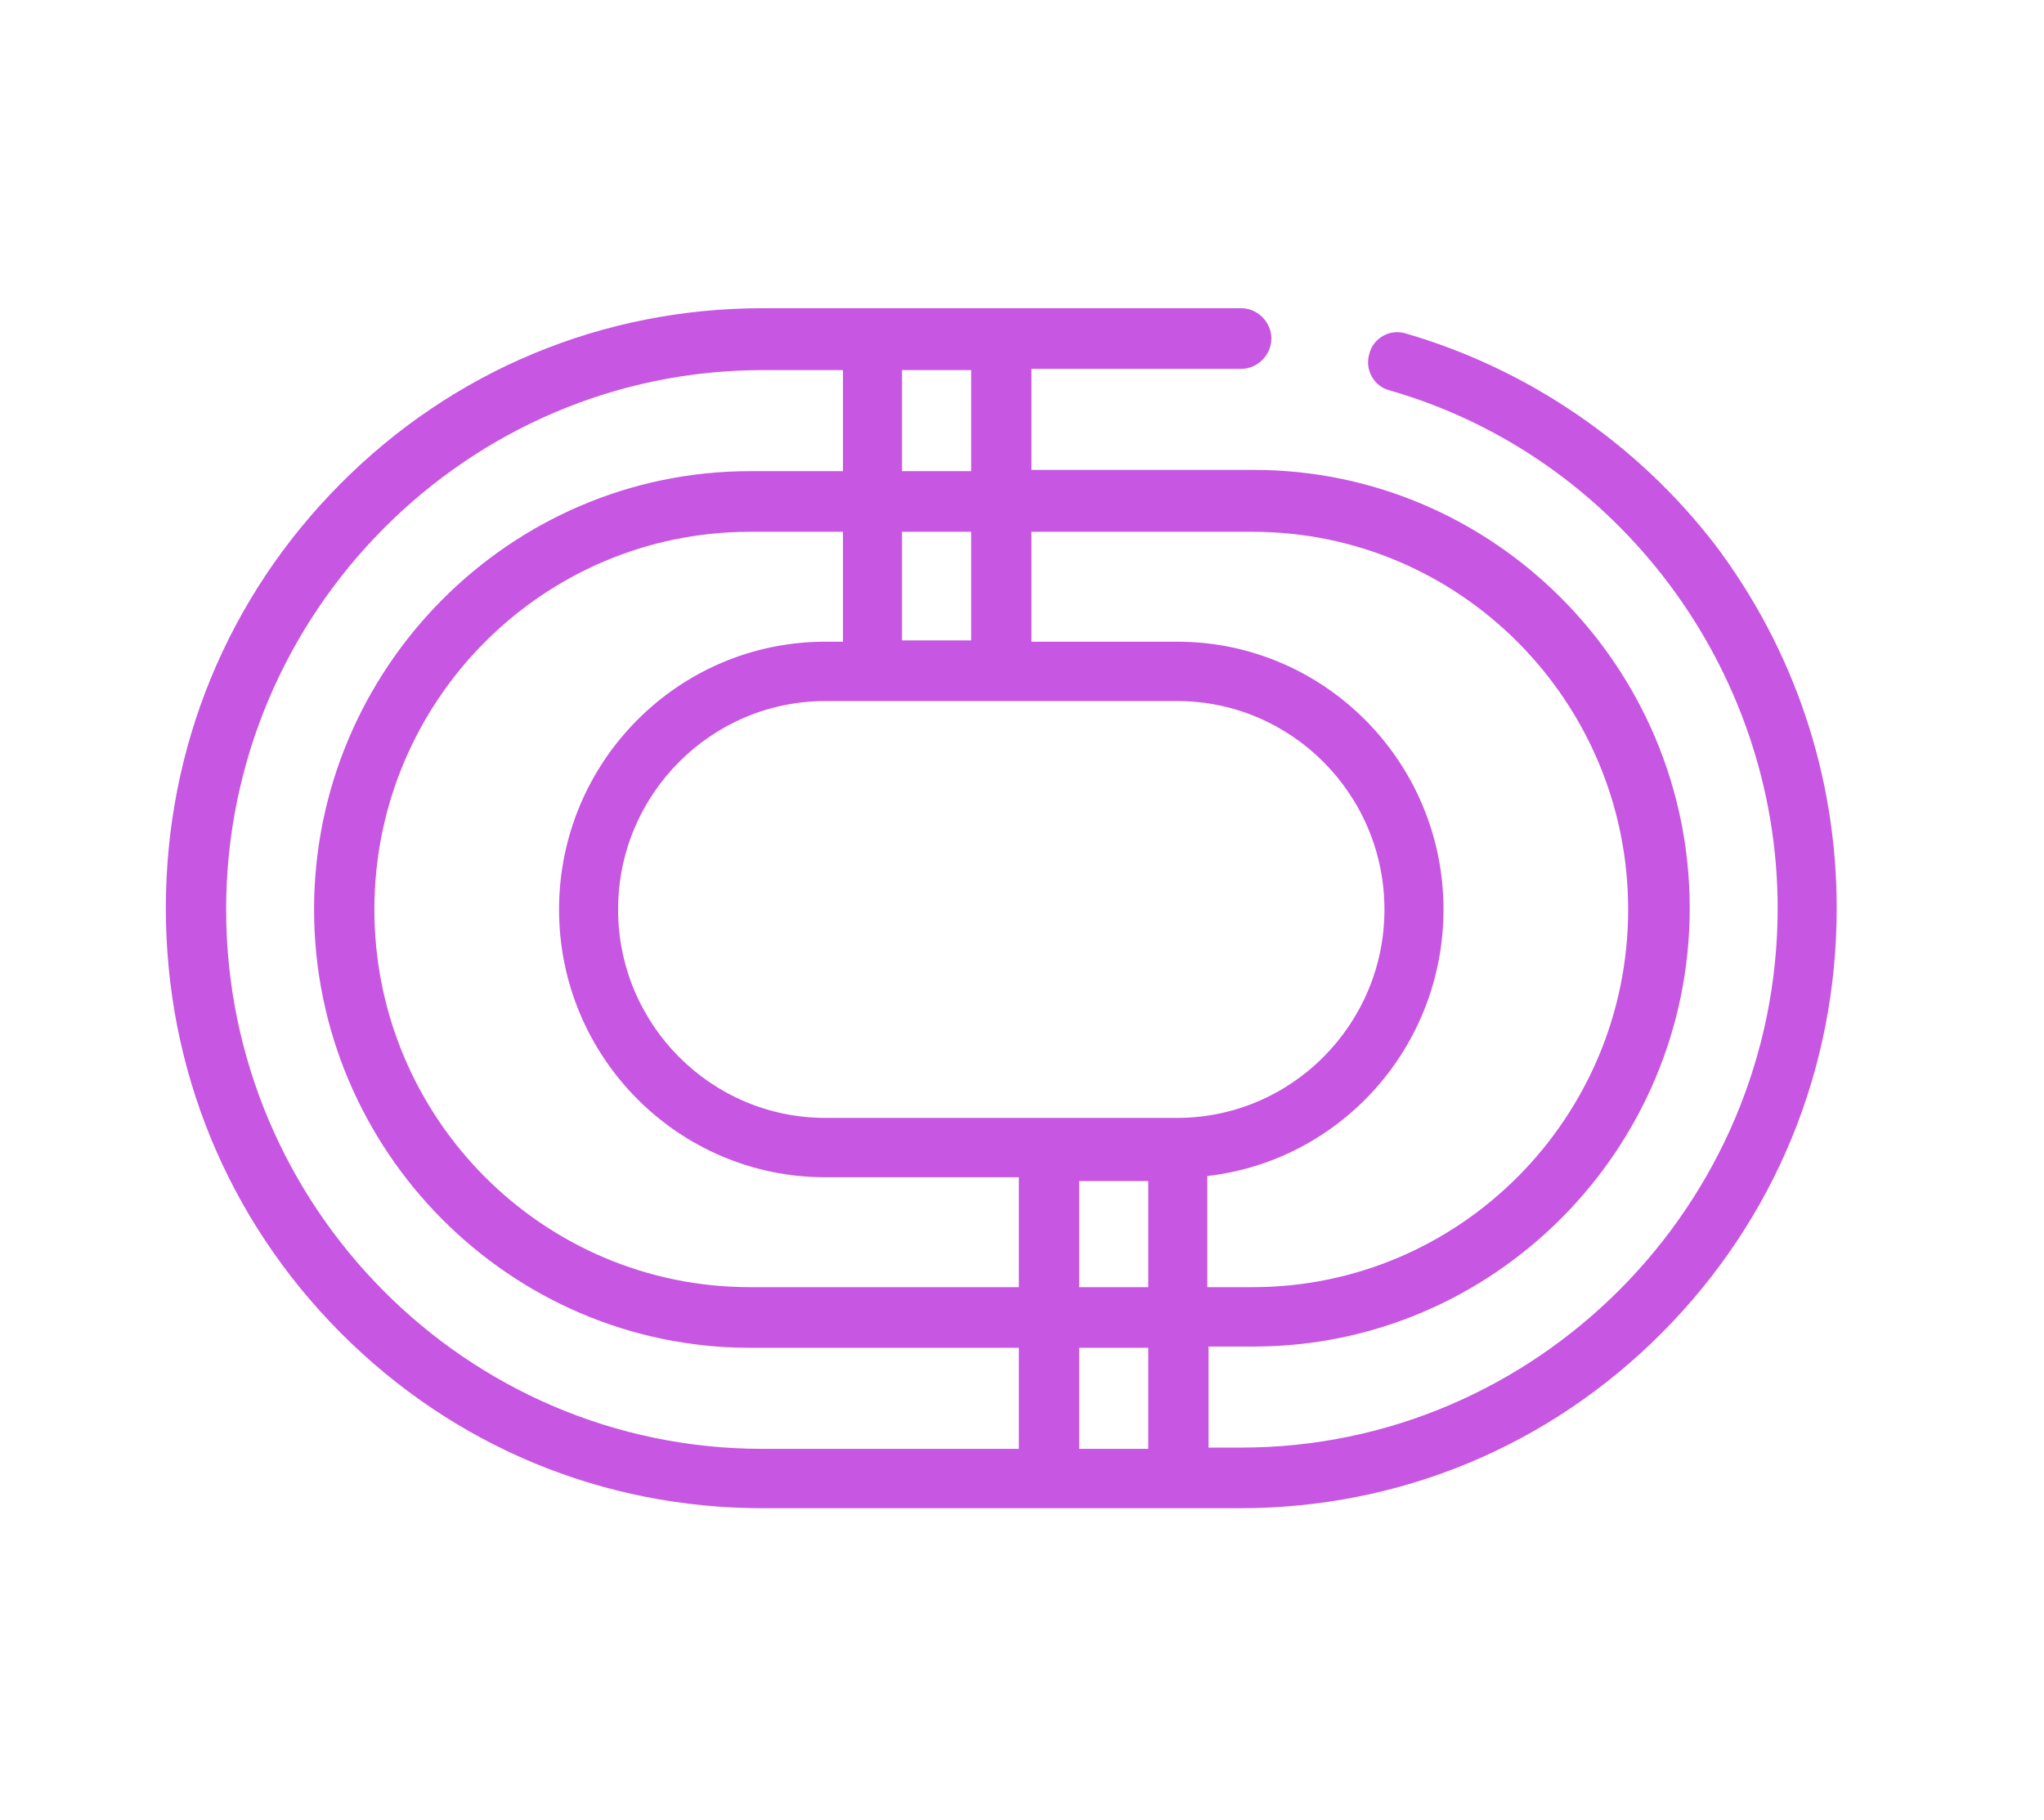 <svg xmlns="http://www.w3.org/2000/svg" width="137" height="122" viewBox="0 0 137 122" fill="none"><path d="M72.331 97.109V90.336H76.963V97.109H72.331ZM15.157 60.958C15.157 41.062 31.324 24.806 51.112 24.806H56.501V31.579H50.27C34.187 31.579 21.051 44.787 21.051 60.958C21.051 77.128 34.187 90.336 50.27 90.336H68.29V97.109H51.112C31.24 97.109 15.157 80.854 15.157 60.958ZM65.09 24.806V31.579H60.459V24.806H65.09ZM72.331 79.16H76.963V86.272H72.331V79.16ZM56.501 43.009H55.322C45.47 43.009 37.471 51.052 37.471 60.958C37.471 70.863 45.47 78.906 55.322 78.906H68.29V86.272H50.27C36.376 86.272 25.093 74.927 25.093 60.958C25.093 46.988 36.376 35.643 50.27 35.643H56.501V43.009ZM60.459 42.924V35.643H65.09V42.924H60.459ZM78.899 74.927H55.322C47.66 74.927 41.428 68.662 41.428 60.958C41.428 53.253 47.66 46.988 55.322 46.988H78.899C86.562 46.988 92.793 53.253 92.793 60.958C92.793 68.662 86.562 74.927 78.899 74.927ZM83.951 35.643C97.845 35.643 109.128 46.988 109.128 60.958C109.128 74.927 97.845 86.272 83.951 86.272H80.92V78.822C89.846 77.806 96.751 70.186 96.751 60.958C96.751 51.052 88.751 43.009 78.899 43.009H69.132V35.643H83.951ZM94.224 22.351C93.13 22.012 92.035 22.69 91.782 23.706C91.446 24.806 92.119 25.907 93.13 26.161C108.455 30.564 119.149 44.872 119.149 60.873C119.149 80.769 102.982 97.024 83.194 97.024H81.004V90.251H84.036C100.119 90.251 113.254 77.044 113.254 60.873C113.254 44.702 100.119 31.495 84.036 31.495H69.132V24.722H83.194C84.288 24.722 85.215 23.79 85.215 22.69C85.215 21.589 84.288 20.658 83.194 20.658H67.195H58.522H51.112C40.418 20.658 30.398 24.806 22.819 32.426C15.241 40.046 11.115 50.121 11.115 60.873C11.115 71.625 15.241 81.7 22.819 89.32C30.398 96.94 40.418 101.088 51.112 101.088H70.31H78.899H83.109C93.803 101.088 103.824 96.94 111.402 89.32C118.98 81.7 123.106 71.625 123.106 60.873C123.106 51.983 120.243 43.517 114.939 36.49C109.718 29.717 102.392 24.722 94.224 22.351Z" fill="#C756E2"></path></svg>